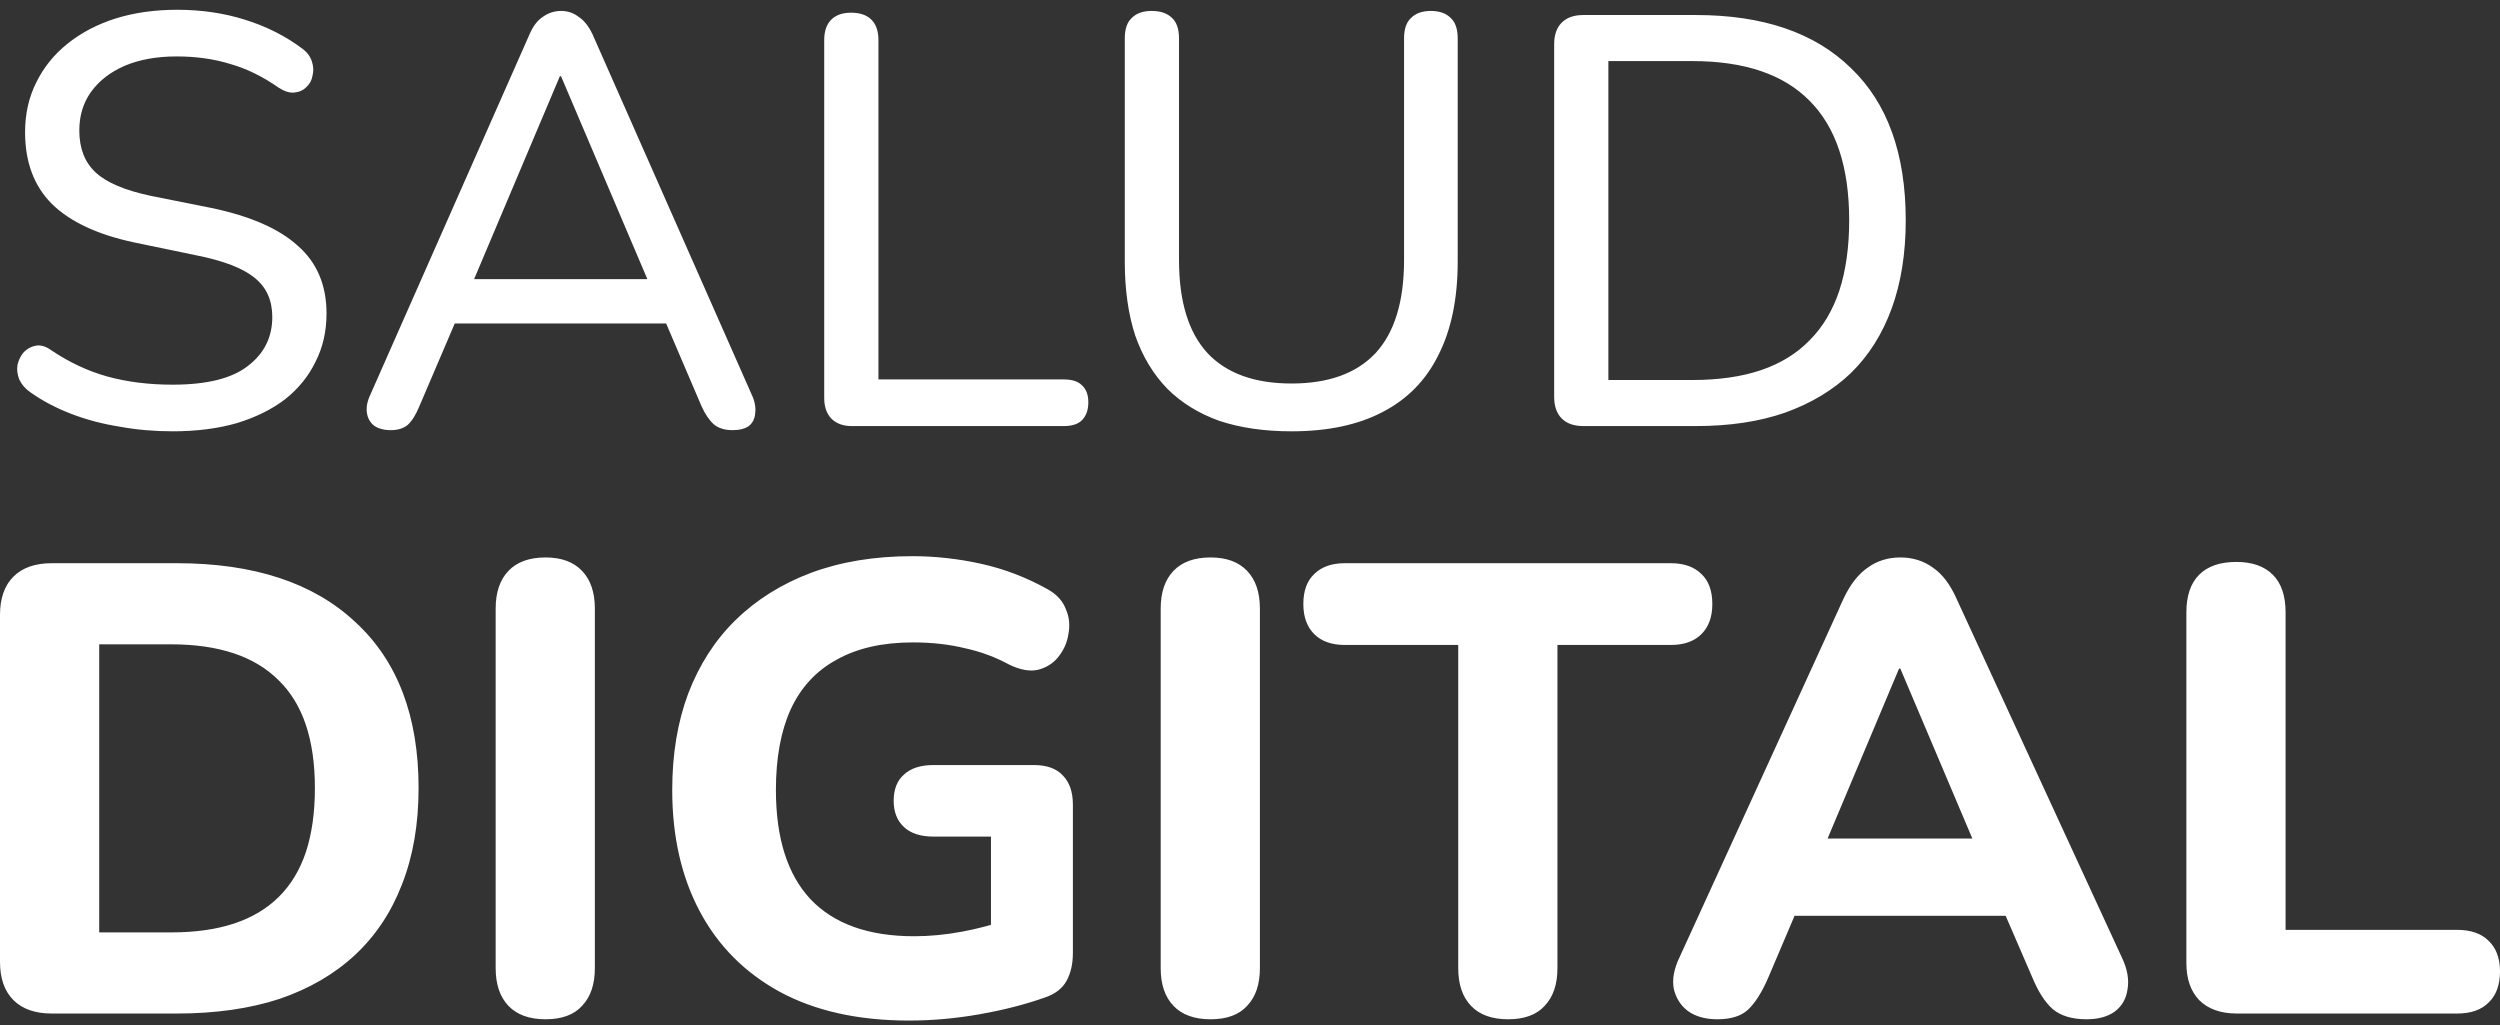 <svg xmlns="http://www.w3.org/2000/svg" width="300" height="123" viewBox="0 0 300 123" fill="none"><rect x="0" y="0" width="300" height="123" fill="#333333" stroke="none"/><path d="M6.221 121.624C4.224 121.624 2.688 121.087 1.613 120.014C0.538 118.941 0 117.408 0 115.415V73.793C0 71.8 0.538 70.267 1.613 69.194C2.688 68.121 4.224 67.584 6.221 67.584H21.198C30.466 67.584 37.609 69.934 42.627 74.636C47.696 79.286 50.23 85.93 50.23 94.566C50.23 98.909 49.565 102.767 48.233 106.14C46.953 109.462 45.084 112.272 42.627 114.572C40.169 116.871 37.148 118.634 33.564 119.861C29.98 121.036 25.858 121.624 21.198 121.624H6.221ZM11.905 111.889H20.507C23.425 111.889 25.96 111.531 28.11 110.816C30.261 110.1 32.053 109.027 33.487 107.596C34.92 106.166 35.996 104.377 36.713 102.231C37.429 100.034 37.788 97.478 37.788 94.566C37.788 88.74 36.329 84.422 33.41 81.611C30.543 78.749 26.242 77.319 20.507 77.319H11.905V111.889ZM65.469 122.313C63.524 122.313 62.039 121.777 61.015 120.704C59.991 119.631 59.479 118.124 59.479 116.181V73.026C59.479 71.084 59.991 69.577 61.015 68.504C62.039 67.431 63.524 66.894 65.469 66.894C67.364 66.894 68.823 67.431 69.847 68.504C70.871 69.577 71.383 71.084 71.383 73.026V116.181C71.383 118.124 70.871 119.631 69.847 120.704C68.874 121.777 67.415 122.313 65.469 122.313ZM109.085 122.467C102.991 122.467 97.82 121.317 93.57 119.017C89.372 116.718 86.171 113.499 83.97 109.359C81.768 105.22 80.667 100.365 80.667 94.796C80.667 90.503 81.307 86.645 82.587 83.221C83.918 79.746 85.813 76.808 88.271 74.406C90.779 71.953 93.801 70.063 97.334 68.734C100.918 67.405 104.963 66.741 109.469 66.741C112.234 66.741 114.999 67.048 117.764 67.661C120.529 68.274 123.191 69.296 125.751 70.727C126.827 71.34 127.544 72.132 127.902 73.103C128.312 74.023 128.414 75.019 128.209 76.093C128.055 77.115 127.646 78.035 126.98 78.852C126.366 79.618 125.547 80.129 124.522 80.385C123.55 80.589 122.423 80.385 121.143 79.772C119.453 78.852 117.661 78.188 115.767 77.779C113.873 77.319 111.799 77.089 109.546 77.089C105.91 77.089 102.864 77.779 100.406 79.159C97.948 80.487 96.105 82.48 94.876 85.137C93.698 87.743 93.109 90.963 93.109 94.796C93.109 100.57 94.492 104.939 97.257 107.903C100.073 110.867 104.22 112.349 109.699 112.349C111.542 112.349 113.437 112.17 115.383 111.812C117.329 111.455 119.249 110.943 121.143 110.279L118.916 115.108V100.391H112.003C110.467 100.391 109.289 100.008 108.47 99.241C107.651 98.475 107.241 97.427 107.241 96.099C107.241 94.719 107.651 93.672 108.47 92.956C109.289 92.189 110.467 91.806 112.003 91.806H124.062C125.598 91.806 126.75 92.215 127.518 93.032C128.337 93.85 128.747 95.025 128.747 96.558V114.342C128.747 115.671 128.49 116.795 127.979 117.714C127.467 118.634 126.596 119.298 125.367 119.707C123.063 120.525 120.478 121.19 117.61 121.7C114.742 122.211 111.901 122.467 109.085 122.467ZM145.274 122.313C143.328 122.313 141.844 121.777 140.819 120.704C139.795 119.631 139.283 118.124 139.283 116.181V73.026C139.283 71.084 139.795 69.577 140.819 68.504C141.844 67.431 143.328 66.894 145.274 66.894C147.168 66.894 148.628 67.431 149.652 68.504C150.676 69.577 151.188 71.084 151.188 73.026V116.181C151.188 118.124 150.676 119.631 149.652 120.704C148.679 121.777 147.22 122.313 145.274 122.313ZM180.979 122.313C179.033 122.313 177.548 121.777 176.524 120.704C175.5 119.631 174.988 118.124 174.988 116.181V77.396H161.393C159.807 77.396 158.578 76.962 157.707 76.093C156.836 75.223 156.401 74.023 156.401 72.49C156.401 70.906 156.836 69.704 157.707 68.887C158.578 68.018 159.807 67.584 161.393 67.584H200.487C202.074 67.584 203.303 68.018 204.174 68.887C205.044 69.704 205.479 70.906 205.479 72.49C205.479 74.023 205.044 75.223 204.174 76.093C203.303 76.962 202.074 77.396 200.487 77.396H186.893V116.181C186.893 118.124 186.381 119.631 185.357 120.704C184.384 121.777 182.925 122.313 180.979 122.313ZM206.074 122.313C204.64 122.313 203.462 121.981 202.541 121.317C201.67 120.653 201.107 119.758 200.851 118.634C200.646 117.51 200.877 116.258 201.542 114.878L221.204 71.877C222.023 70.139 222.997 68.887 224.123 68.121C225.249 67.303 226.555 66.894 228.04 66.894C229.525 66.894 230.831 67.303 231.957 68.121C233.083 68.887 234.031 70.139 234.799 71.877L254.614 114.878C255.28 116.258 255.51 117.535 255.305 118.711C255.152 119.835 254.64 120.73 253.769 121.394C252.899 122.007 251.772 122.313 250.39 122.313C248.649 122.313 247.292 121.904 246.319 121.087C245.398 120.27 244.579 118.992 243.862 117.254L239.253 106.6L244.015 109.896H211.988L216.75 106.6L212.218 117.254C211.45 119.043 210.631 120.346 209.76 121.164C208.941 121.93 207.712 122.313 206.074 122.313ZM227.886 80.232L218.055 103.61L215.981 100.621H240.021L237.948 103.61L228.04 80.232H227.886ZM268.433 121.624C266.488 121.624 264.977 121.087 263.902 120.014C262.878 118.941 262.366 117.459 262.366 115.568V73.486C262.366 71.493 262.878 69.986 263.902 68.964C264.926 67.942 266.411 67.431 268.356 67.431C270.252 67.431 271.711 67.942 272.734 68.964C273.759 69.986 274.27 71.493 274.27 73.486V111.582H294.854C296.493 111.582 297.748 112.016 298.618 112.885C299.539 113.754 300 114.981 300 116.565C300 118.2 299.539 119.452 298.618 120.321C297.748 121.19 296.493 121.624 294.854 121.624H268.433Z" fill="white"></path><g clip-path="url(#clip0_385_266)"><path d="M20.711 51.758C18.519 51.758 16.396 51.572 14.344 51.198C12.292 50.872 10.356 50.359 8.537 49.659C6.718 48.959 5.085 48.096 3.64 47.071C3.033 46.651 2.59 46.138 2.31 45.531C2.077 44.925 2.007 44.342 2.1 43.782C2.24 43.176 2.497 42.663 2.87 42.243C3.29 41.823 3.779 41.567 4.339 41.473C4.899 41.38 5.505 41.567 6.158 42.033C8.304 43.479 10.543 44.528 12.875 45.181C15.254 45.834 17.866 46.161 20.711 46.161C24.816 46.161 27.824 45.415 29.737 43.922C31.696 42.429 32.675 40.47 32.675 38.045C32.675 36.039 31.976 34.477 30.576 33.357C29.177 32.191 26.821 31.282 23.51 30.629L16.093 29.089C11.709 28.157 8.42 26.617 6.228 24.472C4.083 22.326 3.01 19.458 3.01 15.866C3.01 13.674 3.453 11.691 4.339 9.919C5.225 8.1 6.485 6.537 8.117 5.231C9.75 3.925 11.662 2.922 13.854 2.223C16.093 1.523 18.565 1.173 21.271 1.173C24.163 1.173 26.868 1.57 29.387 2.363C31.952 3.156 34.261 4.322 36.313 5.861C36.873 6.281 37.246 6.794 37.433 7.4C37.619 7.96 37.643 8.52 37.503 9.079C37.409 9.639 37.153 10.105 36.733 10.479C36.36 10.852 35.87 11.062 35.264 11.108C34.704 11.155 34.074 10.945 33.375 10.479C31.509 9.173 29.597 8.24 27.638 7.68C25.678 7.074 23.533 6.771 21.201 6.771C18.822 6.771 16.746 7.144 14.974 7.89C13.248 8.636 11.895 9.686 10.916 11.038C9.983 12.344 9.517 13.884 9.517 15.656C9.517 17.802 10.17 19.481 11.476 20.694C12.782 21.906 14.974 22.839 18.052 23.492L25.399 24.962C30.063 25.941 33.515 27.457 35.754 29.509C38.039 31.515 39.182 34.22 39.182 37.625C39.182 39.771 38.739 41.707 37.852 43.432C37.013 45.158 35.8 46.651 34.214 47.91C32.628 49.123 30.693 50.079 28.407 50.779C26.122 51.432 23.556 51.758 20.711 51.758ZM46.895 51.618C46.055 51.618 45.378 51.432 44.865 51.059C44.399 50.685 44.119 50.172 44.026 49.519C43.932 48.866 44.072 48.143 44.446 47.35L63.546 4.112C63.966 3.132 64.502 2.433 65.155 2.013C65.808 1.546 66.531 1.313 67.324 1.313C68.117 1.313 68.817 1.546 69.423 2.013C70.076 2.433 70.636 3.132 71.102 4.112L90.203 47.35C90.576 48.143 90.716 48.89 90.623 49.589C90.576 50.242 90.319 50.755 89.853 51.128C89.386 51.455 88.734 51.618 87.894 51.618C86.961 51.618 86.215 51.385 85.655 50.919C85.095 50.405 84.606 49.683 84.186 48.75L79.218 37.135L82.227 38.815H52.282L55.29 37.135L50.323 48.75C49.903 49.776 49.436 50.522 48.923 50.989C48.41 51.408 47.734 51.618 46.895 51.618ZM67.184 9.149L56.27 34.967L54.591 33.497H79.918L78.309 34.967L67.324 9.149H67.184ZM102.195 51.128C101.169 51.128 100.352 50.825 99.746 50.219C99.186 49.613 98.906 48.796 98.906 47.77V4.812C98.906 3.739 99.186 2.922 99.746 2.363C100.306 1.803 101.099 1.523 102.125 1.523C103.198 1.523 104.014 1.803 104.573 2.363C105.133 2.922 105.413 3.739 105.413 4.812V45.531H127.662C128.641 45.531 129.365 45.764 129.831 46.231C130.344 46.697 130.6 47.374 130.6 48.26C130.6 49.193 130.344 49.916 129.831 50.429C129.365 50.895 128.641 51.128 127.662 51.128H102.195ZM154.984 51.758C151.719 51.758 148.827 51.338 146.308 50.499C143.836 49.613 141.76 48.33 140.081 46.651C138.402 44.925 137.12 42.803 136.233 40.284C135.394 37.719 134.974 34.757 134.974 31.398V4.602C134.974 3.482 135.254 2.666 135.813 2.153C136.373 1.593 137.166 1.313 138.192 1.313C139.265 1.313 140.081 1.593 140.641 2.153C141.201 2.666 141.481 3.482 141.481 4.602V31.188C141.481 36.179 142.623 39.911 144.909 42.383C147.195 44.808 150.553 46.021 154.984 46.021C159.415 46.021 162.773 44.808 165.059 42.383C167.345 39.911 168.487 36.179 168.487 31.188V4.602C168.487 3.482 168.767 2.666 169.327 2.153C169.886 1.593 170.679 1.313 171.706 1.313C172.732 1.313 173.525 1.593 174.084 2.153C174.644 2.666 174.924 3.482 174.924 4.602V31.398C174.924 35.83 174.154 39.561 172.615 42.593C171.123 45.625 168.884 47.91 165.898 49.449C162.96 50.989 159.322 51.758 154.984 51.758ZM189.998 51.128C188.878 51.128 188.015 50.825 187.409 50.219C186.803 49.613 186.499 48.75 186.499 47.63V5.301C186.499 4.182 186.803 3.319 187.409 2.713C188.015 2.106 188.878 1.803 189.998 1.803H203.501C211.57 1.803 217.774 3.925 222.112 8.17C226.496 12.368 228.688 18.455 228.688 26.431C228.688 30.395 228.129 33.917 227.009 36.995C225.89 40.074 224.257 42.663 222.112 44.762C219.966 46.814 217.331 48.4 214.206 49.519C211.127 50.592 207.559 51.128 203.501 51.128H189.998ZM193.006 45.601H203.081C206.253 45.601 209.005 45.205 211.337 44.412C213.669 43.619 215.605 42.429 217.144 40.844C218.73 39.258 219.919 37.275 220.712 34.897C221.505 32.471 221.902 29.649 221.902 26.431C221.902 20.041 220.316 15.26 217.144 12.088C214.019 8.916 209.331 7.33 203.081 7.33H193.006V45.601Z" fill="white"></path></g><defs><clipPath id="clip0_385_266"><rect width="228.732" height="53.819" fill="white"></rect></clipPath></defs></svg>